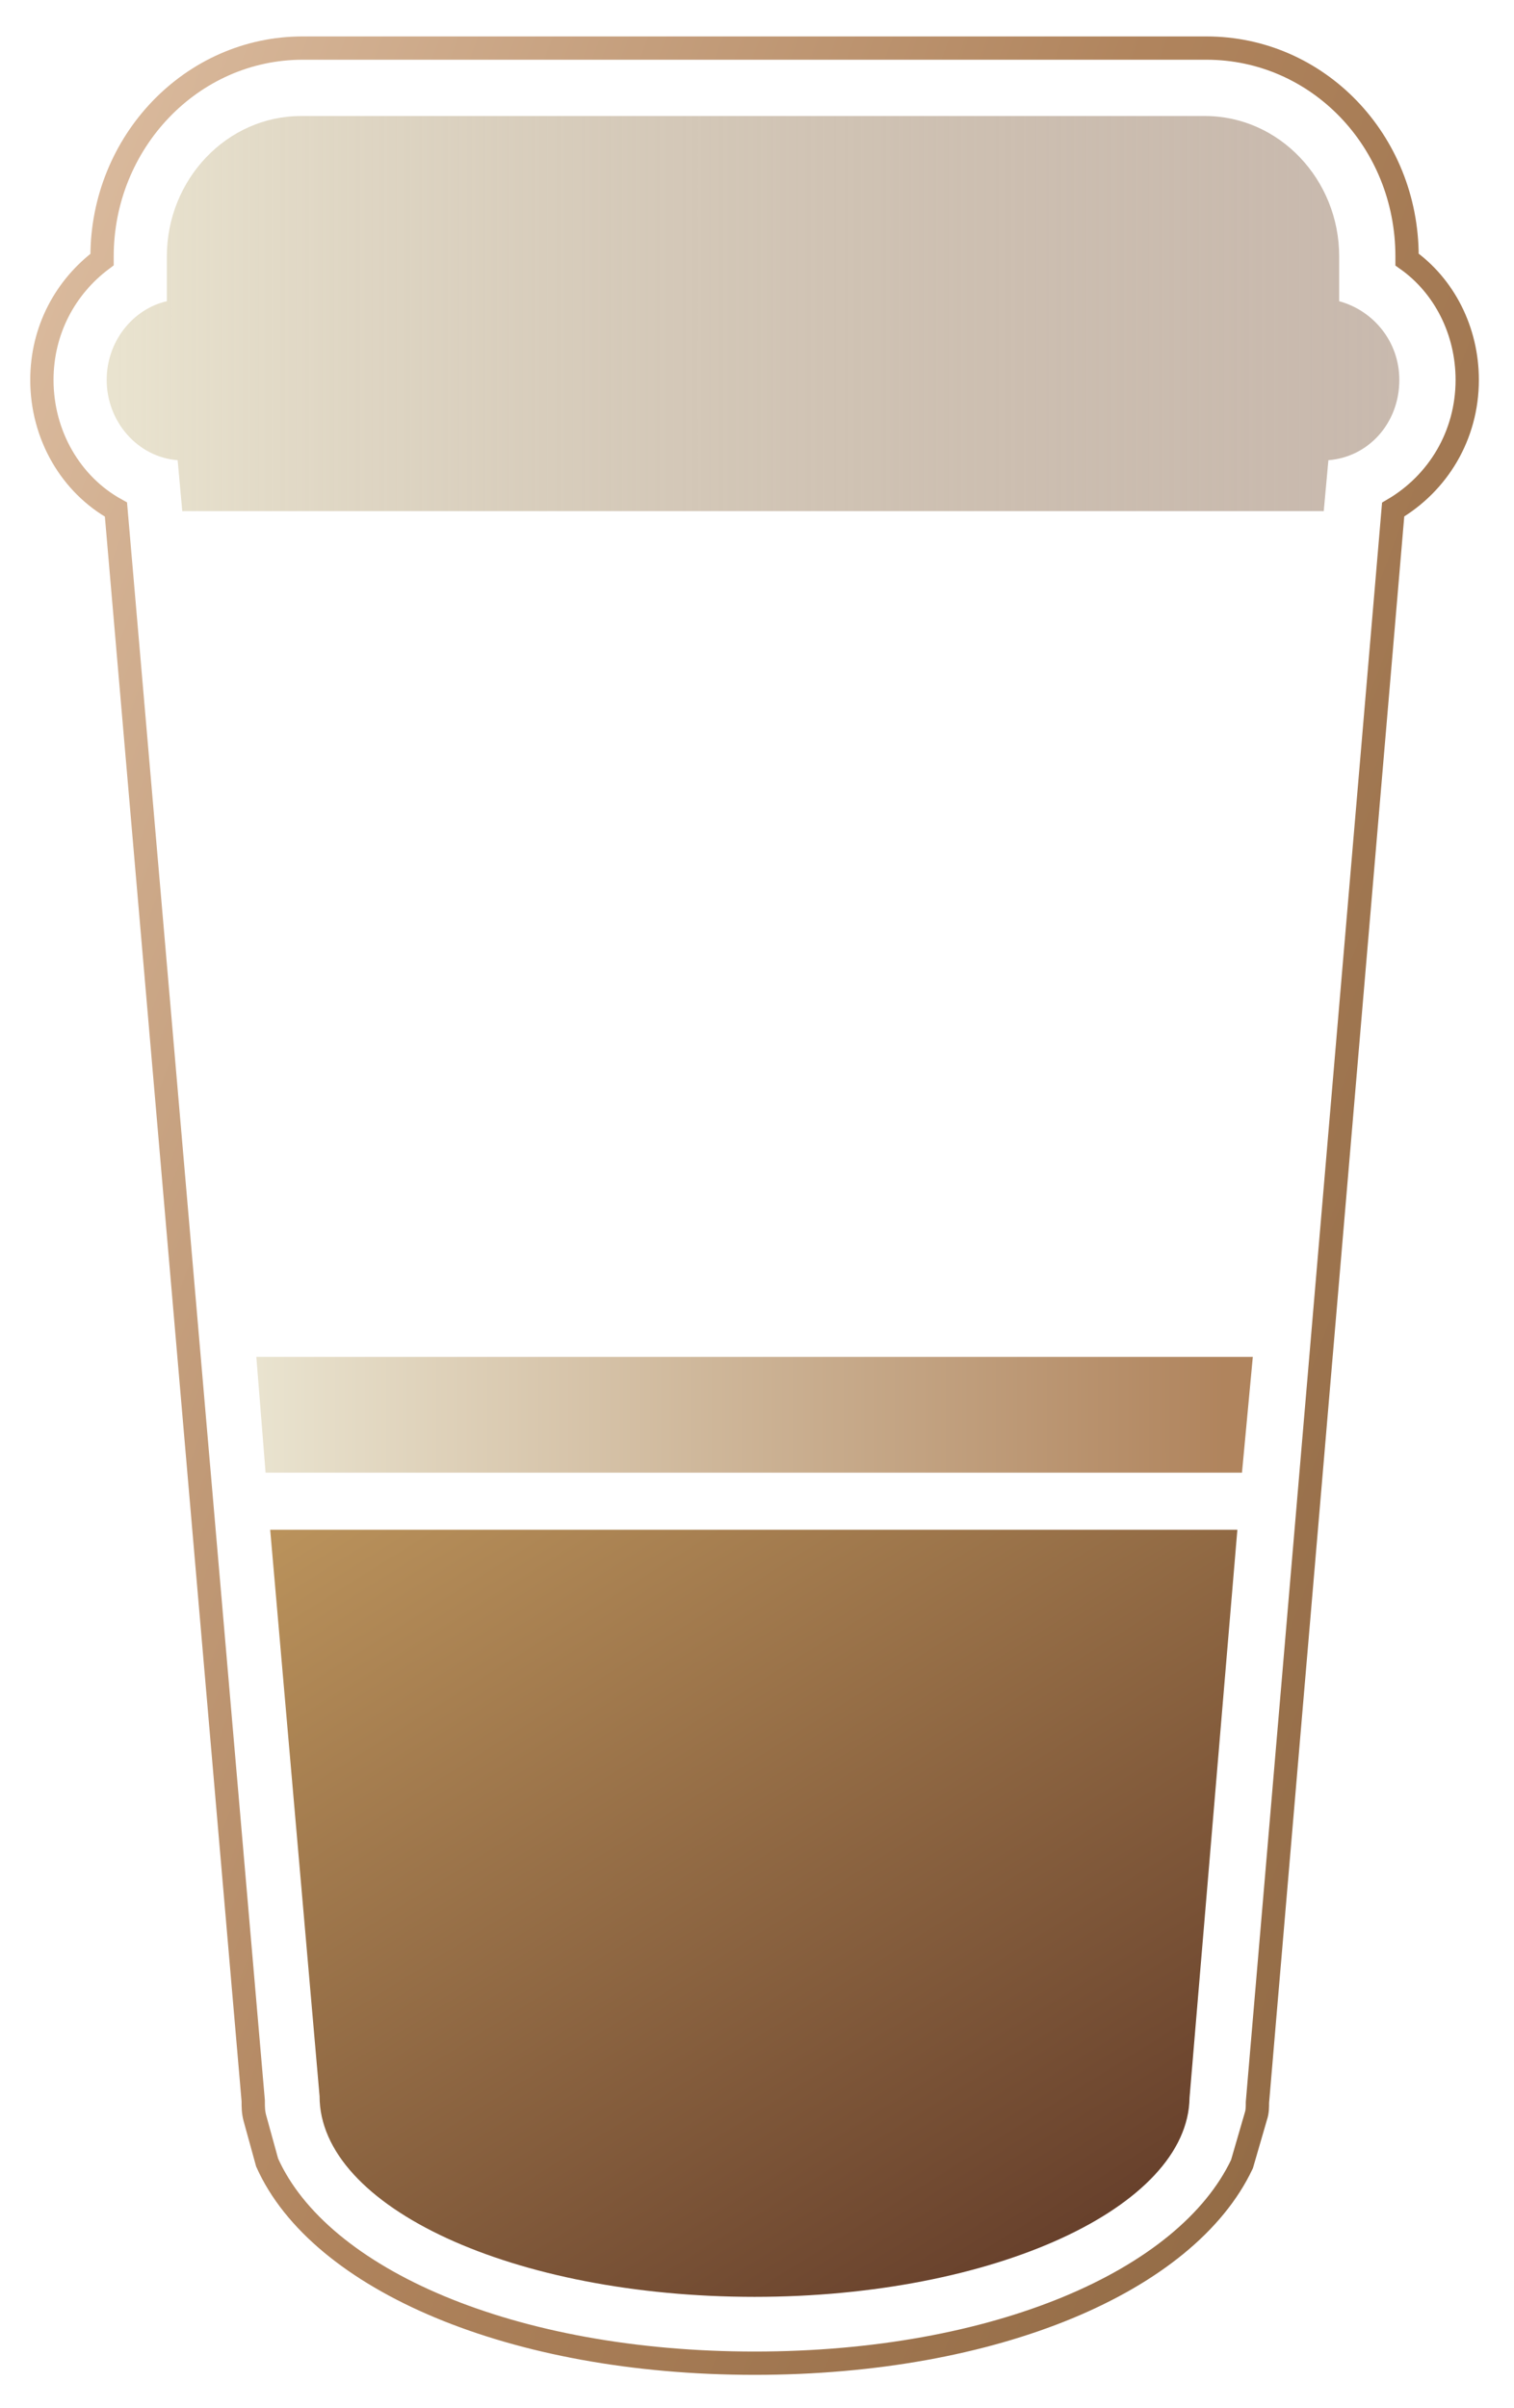 <?xml version="1.0" encoding="UTF-8"?>
<svg width="39px" height="62px" viewBox="0 0 39 62" version="1.1" xmlns="http://www.w3.org/2000/svg" xmlns:xlink="http://www.w3.org/1999/xlink">
    <!-- Generator: Sketch 41 (35326) - http://www.bohemiancoding.com/sketch -->
    <title>icon_espresso</title>
    <desc>Created with Sketch.</desc>
    <defs>
        <linearGradient x1="106.03%" y1="79.626%" x2="-6.065%" y2="10.576%" id="linearGradient-1">
            <stop stop-color="#8E6742" offset="0%"></stop>
            <stop stop-color="#B0845D" offset="50%"></stop>
            <stop stop-color="#DDBEA2" offset="100%"></stop>
        </linearGradient>
        <linearGradient x1="0.187%" y1="49.946%" x2="100.02%" y2="49.946%" id="linearGradient-2">
            <stop stop-color="#E9E3CF" offset="0%"></stop>
            <stop stop-color="#A48B78" stop-opacity="0.6" offset="100%"></stop>
        </linearGradient>
        <linearGradient x1="89.564%" y1="86.406%" x2="10.55%" y2="-13.275%" id="linearGradient-3">
            <stop stop-color="#68412C" offset="0%"></stop>
            <stop stop-color="#BD955D" offset="100%"></stop>
        </linearGradient>
        <linearGradient x1="0.005%" y1="50.337%" x2="99.954%" y2="50.337%" id="linearGradient-4">
            <stop stop-color="#E9E3CF" offset="0%"></stop>
            <stop stop-color="#B0845D" offset="97.5%"></stop>
        </linearGradient>
    </defs>
    <g id="Page-1" stroke="none" stroke-width="1" fill="none" fill-rule="evenodd">
        <g id="切图" transform="translate(-477, -117)">
            <g id="icon_espresso" transform="translate(478, 118)">
                <g id="XMLID_1045_">
                    <g id="Group">
                        <g id="XMLID_35_">
                            <path d="M18.437,59.841 C12.199,59.841 7.232,57.695 5.881,54.675 L5.563,53.523 C5.523,53.364 5.523,53.245 5.523,53.086 L1.987,12.119 C0.834,11.483 0.079,10.212 0.079,8.781 C0.079,7.51 0.675,6.397 1.629,5.682 L1.629,5.603 C1.629,2.662 3.934,0.238 6.795,0.238 L30.079,0.238 C32.94,0.238 35.245,2.623 35.245,5.603 L35.245,5.682 C36.199,6.358 36.795,7.51 36.795,8.781 C36.795,10.212 36.04,11.444 34.887,12.119 L31.391,53.126 C31.391,53.245 31.391,53.364 31.351,53.483 L30.993,54.715 C29.563,57.735 24.636,59.841 18.437,59.841 Z" id="XMLID_37_" stroke="url(#linearGradient-1)" stroke-width="0.6"></path>
                            <path d="M33.219,10.848 C34.252,10.768 35.046,9.894 35.046,8.781 C35.046,7.788 34.371,6.993 33.497,6.755 L33.497,5.603 C33.497,3.616 31.947,1.987 30.04,1.987 L6.755,1.987 C4.848,1.987 3.298,3.616 3.298,5.603 L3.298,6.755 C2.424,6.954 1.748,7.788 1.748,8.781 C1.748,9.854 2.543,10.768 3.576,10.848 L3.695,12.159 L33.099,12.159 L33.219,10.848 Z" id="XMLID_36_" fill="url(#linearGradient-2)"></path>
                        </g>
                        <g id="XMLID_32_" transform="translate(5.563, 33.775)">
                            <path d="M1.669,19.192 L1.669,19.192 C1.669,22.053 6.675,24.358 12.874,24.358 C19.033,24.358 24.04,22.053 24.079,19.232 L24.079,19.232 L25.311,4.609 L0.397,4.609 L1.669,19.192 Z" id="XMLID_34_" fill="url(#linearGradient-3)"></path>
                            <polygon id="XMLID_33_" fill="url(#linearGradient-4)" points="0.278 3.139 25.43 3.139 25.709 0.159 0.04 0.159"></polygon>
                        </g>
                    </g>
                </g>
            </g>
        </g>
    </g>
</svg>